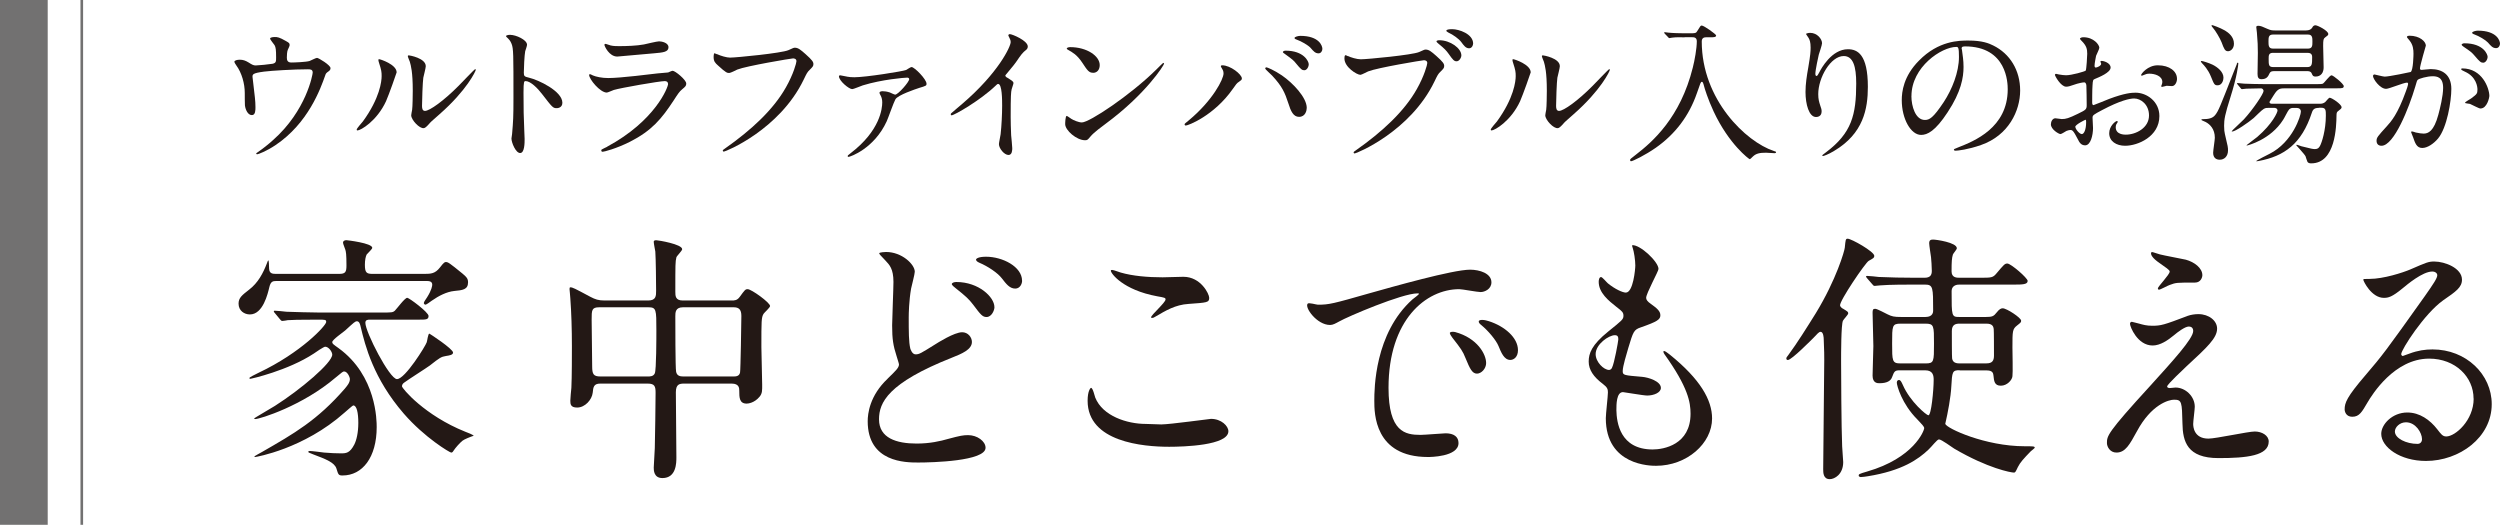 <?xml version="1.0" encoding="UTF-8"?>
<svg id="_レイヤー_2" data-name="レイヤー 2" xmlns="http://www.w3.org/2000/svg" viewBox="0 0 474.73 99.65">
  <defs>
    <style>
      .cls-1 {
        fill: #231815;
      }

      .cls-1, .cls-2 {
        stroke-width: 0px;
      }

      .cls-3 {
        fill: none;
        stroke: #727171;
        stroke-miterlimit: 10;
        stroke-width: .5px;
      }

      .cls-2 {
        fill: #727171;
      }
    </style>
  </defs>
  <g id="_ヘッダー" data-name="ヘッダー">
    <g>
      <g>
        <path class="cls-1" d="m51.75,12.11c.68-.15.68-.44.68-1.21,0-1.41-.06-1.91-.29-2.32-.12-.21-.85-1.03-.85-1.26,0-.26.71-.29.91-.29.47,0,.82.03,2.09.76.62.35.71.41.71.79,0,.15-.29.76-.35.88-.15.32-.18,1.12-.18,1.47,0,.5.12.94.85.94.68,0,2.85-.09,3.47-.29.21-.06,1.17-.59,1.41-.59.29,0,2.56,1.38,2.56,1.94,0,.29-.12.41-.29.56-.53.38-.59.44-.71.82-.88,2.5-3.23,9.11-9.49,13.28-1.68,1.12-3.23,1.71-3.44,1.71-.09,0-.18-.06-.18-.12s.03-.12.24-.24c1.03-.71,2-1.47,2.94-2.32,6.35-5.61,7.55-12.49,7.55-12.84,0-.62-.5-.62-.91-.62-2.62,0-6.94.26-8.32.44-2.2.29-2.2.53-2.2,1,0,.09.12,1.15.15,1.29.26,2.29.41,3.23.41,4.47,0,.56,0,1.5-.68,1.5-.74,0-1.21-.97-1.32-1.85-.03-.15-.03-2.12-.03-2.35,0-1.76-.56-3.82-1.62-5.26-.12-.18-.35-.5-.35-.68,0-.24.53-.38,1.03-.38.62,0,1.09.18,1.62.5.74.47.97.59,1.41.59.47,0,2.59-.21,3.2-.32Z"/>
        <path class="cls-1" d="m73.32,19.19c-1.76,3.82-4.85,5.58-5.44,5.58-.12,0-.15-.09-.15-.15,0-.24.94-1.26,1.18-1.56,3.23-4.44,3.56-7.64,3.56-8.61,0-.76-.03-1.09-.5-2.53-.06-.21-.12-.38-.12-.53,0-.09.03-.15.15-.15.21,0,3.32,1,3.32,2.5,0,.09-1.5,4.32-2,5.44Zm4.76,2.73c0-.15.15-.91.18-1.06.09-.56.12-2.88.12-3.62,0-3.58-.35-4.79-.56-5.52-.06-.15-.38-.91-.38-1.06,0-.12.12-.15.18-.15.15,0,3.23.53,3.23,2.06,0,.35-.41,1.88-.47,2.2-.12.79-.24,4.35-.24,5.32,0,.38.03.97.56.97.88,0,3.59-1.94,6.41-4.79.5-.5,3-3.14,3.12-3.14.06,0,.12.06.12.12,0,.24-1.7,3.88-6.85,8.41-1.53,1.32-1.82,1.62-2.03,1.88-.5.56-.76.76-.97.79-.85.15-2.41-1.59-2.41-2.41Z"/>
        <path class="cls-1" d="m96.91,6.62c1.06,0,3.17.94,3.17,1.88,0,.21-.29,1.06-.35,1.23-.15.73-.26,3.35-.26,4.08,0,.65.12.74.97.94,1.79.41,6.35,2.56,6.35,4.76,0,.97-.91,1.03-1.06,1.03-.73,0-.82-.12-2.79-2.67-.82-1.09-2.2-2.47-3.12-2.47-.29,0-.41,0-.41,2.17,0,3.12.03,4.67.15,7.32.03.32.06,1.06.06,1.5,0,.74,0,2.67-.85,2.67s-1.65-2-1.65-2.76c0-.12.12-.73.12-.85.21-2.44.26-3.2.26-6.82,0-8.41,0-9.35-.35-10.29-.24-.62-.53-.91-1-1.35l-.06-.12c.03-.26.79-.26.82-.26Z"/>
        <path class="cls-1" d="m115.28,27.86c9.17-4.94,11.58-11.29,11.58-11.9,0-.35-.21-.56-.62-.56-1,0-8.38,1.29-9.67,1.68-.21.06-1.15.5-1.35.5-1.26,0-3.35-2.53-3.35-3.35,0-.09.09-.15.18-.15s.44.21.53.24c.56.24,1.67.5,2.91.5,2.41,0,8.26-.76,9.35-.88.06,0,2-.18,2.03-.18.15-.06.71-.32.85-.32.5,0,2.59,1.73,2.59,2.41,0,.44-.12.56-.79,1.12-.5.41-.79.85-1.59,2.09-2.32,3.53-4.14,5.73-8.29,7.85-2.62,1.32-4.94,1.91-5.2,1.91-.24,0-.26-.18-.26-.24s.03-.15.06-.18c.06-.06.88-.44,1.06-.53Zm.73-19.22c.47.12,1.15.12,1.56.12,1.38,0,3.32-.06,4.7-.32.44-.09,2.47-.59,2.88-.59.5,0,1.79.26,1.79,1.12,0,.91-1.03,1-2.73,1.15-.47.06-6.79.62-6.99.62-1.56,0-2.44-2-2.44-2.2,0-.15.06-.21.18-.21.18,0,.88.29,1.06.32Z"/>
        <path class="cls-1" d="m136.18,10.29c.68.32,1.82.65,2.44.65,1.21,0,9.82-.85,11.08-1.41.91-.41,1.03-.47,1.23-.47.65,0,1.12.41,2.03,1.21,1.32,1.18,1.5,1.5,1.5,1.91,0,.38-.15.53-.68,1.06-.47.44-.59.68-1.15,1.85-4.61,9.58-14.87,13.7-15.17,13.7-.15,0-.21-.12-.21-.18,0-.12.09-.18.38-.38,5.11-3.58,9.26-7.46,11.61-11.64,1.44-2.53,2-4.67,2-4.97,0-.5-.5-.53-.65-.53-.32,0-8.88,1.44-10.58,2.12-.24.12-1.29.65-1.53.65-.38,0-.59,0-2.12-1.41-.56-.5-.85-.79-.85-1.65,0-.24.03-.38.09-.68.15,0,.32.09.56.18Z"/>
        <path class="cls-1" d="m160.8,14.55c.47.09.94.12,1.44.12,2.15,0,9.17-1.12,9.82-1.38.18-.09.85-.56,1.03-.56.56,0,2.85,2.32,2.85,3.17,0,.38-.12.41-1.38.79-.73.24-4.06,1.35-4.53,2.17-.35.62-1.38,3.59-1.65,4.17-2.38,5.2-6.96,6.76-7.26,6.76-.12,0-.15-.06-.15-.12,0-.15.03-.18.53-.56,5.67-4.32,6.03-8.58,6.03-9.67,0-.5-.12-.94-.26-1.21-.24-.44-.26-.5-.26-.62,0-.26.44-.29.59-.29.41,0,.82.06,1.38.24.15.06.85.41,1,.41.56,0,2.67-2.41,2.67-2.94,0-.21-.21-.29-.38-.29-.5,0-4.79.35-8.43,1.47-.32.09-1.71.71-2.03.71-.59,0-2.5-1.56-2.5-2.44,0-.09.09-.18.24-.18.09,0,1.09.21,1.26.24Z"/>
        <path class="cls-1" d="m191.19,14.7c1.15.71,1.26.82,1.26,1.09,0,.18-.32,1-.35,1.18-.12.53-.18,1.15-.18,5.2,0,.79.03,2.38.09,3.53.03.35.21,2.06.21,2.44,0,.29,0,1.29-.71,1.29-.82,0-1.82-1.26-1.82-2.06,0-.29.29-1.59.32-1.88.18-1.59.29-3.85.29-5.41,0-1.06,0-4.14-.76-4.14-.15,0-.26.12-.5.35-2.88,2.76-7.82,5.61-8.35,5.61-.09,0-.15-.06-.15-.18,0-.09.03-.15.09-.21.76-.68,1.59-1.35,2.06-1.76,6.94-5.94,9.23-10.93,9.23-11.75,0-.29-.09-.56-.24-.82-.03-.06-.21-.41-.21-.47,0-.12.15-.23.29-.23.44,0,3.41,1.23,3.41,2.35,0,.29-.15.5-.26.59-.79.65-.91.82-2,2.41-.5.71-1.44,1.76-2,2.47,0,.18.09.29.26.41Z"/>
        <path class="cls-1" d="m209.97,23.49c-.76.56-2.26,1.67-2.88,2.41-.56.68-.62.73-1.06.73-1.59,0-3.76-1.88-3.76-3.06,0-.21.03-1.56.29-1.56.12,0,.76.5.88.56.38.24,1.35.68,2,.68,1.44,0,9.23-5.2,14.11-10.02.47-.47,1.29-1.29,1.35-1.29s.15.09.15.15c0,.26-3.44,5.76-11.08,11.4Zm-2.41-9.67c-.79,0-1.09-.47-2.06-1.94-1-1.5-1.85-1.94-2.67-2.41-.12-.06-.26-.15-.26-.26s.24-.26.65-.26c3.15,0,5.61,1.67,5.61,3.41,0,.88-.5,1.47-1.26,1.47Z"/>
        <path class="cls-1" d="m232.04,12.99c-.18-.26-.21-.32-.21-.41,0-.15.12-.18.26-.18,1.56,0,3.73,1.73,3.73,2.5,0,.26-.15.35-.53.62-.44.26-.62.56-1.2,1.38-3.56,5.08-8.49,6.94-8.91,6.94-.18,0-.24-.15-.24-.21,0-.12.09-.21.82-.79,4.53-3.76,6.58-7.82,6.58-8.88,0-.47-.15-.71-.32-.97Zm8.43-.21c.15,0,1.47.53,2.94,1.53,2.09,1.44,4.73,4.2,4.73,6.17,0,.44-.21,1.71-1.47,1.71-1.06,0-1.56-1.06-2.03-2.59-.65-2-1.17-3.2-3.06-5.23-.21-.21-1.32-1.23-1.32-1.32,0-.15.06-.26.21-.26Zm8.05-.59c0,.5-.35,1.15-.85,1.15-.41,0-.65-.18-1.56-1.29-.44-.56-.65-.74-2.06-1.76-.29-.21-.44-.29-.44-.41s.24-.26.5-.26c3.47,0,4.41,2.03,4.41,2.59Zm2.59-2.91c0,.35-.24.85-.73.85-.62,0-.94-.38-1.53-1.06-.47-.5-1.68-1.21-2.65-1.56-.29-.09-.38-.21-.38-.29,0-.24.73-.41,1.09-.41,3.61,0,4.2,1.91,4.2,2.47Z"/>
        <path class="cls-1" d="m255.96,10.64c.53.26,1.7.62,2.44.62,1.21,0,9.82-.82,11.08-1.38.91-.41,1.03-.47,1.23-.47.65,0,1.12.41,2.03,1.21,1.32,1.18,1.5,1.5,1.5,1.91,0,.38-.15.53-.68,1.06-.47.44-.59.68-1.15,1.85-4.61,9.58-14.87,13.7-15.16,13.7-.15,0-.21-.12-.21-.18,0-.12.09-.18.38-.38,5.11-3.58,9.26-7.46,11.61-11.64,1.44-2.53,2-4.67,2-4.97,0-.5-.5-.53-.65-.53-.29,0-8.79,1.41-10.58,2.12-.24.09-1.23.65-1.47.65-.68,0-3.03-1.47-3.03-3.08,0-.56.09-.65.26-.65.06,0,.32.18.38.18Zm21.54-.12c0,.41-.38,1.12-.91,1.12-.47,0-.71-.29-1.5-1.41-.47-.65-.76-.97-1.91-1.91-.12-.09-.41-.35-.41-.47s.26-.21.53-.21c2.09,0,4.2,1.53,4.2,2.88Zm2.23-2.23c0,.32-.23.88-.76.88-.65,0-1-.53-1.5-1.2-.44-.59-1.53-1.38-2.44-1.79-.29-.15-.38-.26-.38-.35,0-.29.88-.29,1.12-.29,1.23,0,3.97.88,3.97,2.76Z"/>
        <path class="cls-1" d="m288.67,19.19c-1.76,3.82-4.85,5.58-5.44,5.58-.12,0-.15-.09-.15-.15,0-.24.94-1.26,1.18-1.56,3.23-4.44,3.56-7.64,3.56-8.61,0-.76-.03-1.09-.5-2.53-.06-.21-.12-.38-.12-.53,0-.09.03-.15.15-.15.21,0,3.32,1,3.32,2.5,0,.09-1.5,4.32-2,5.44Zm4.76,2.73c0-.15.15-.91.18-1.06.09-.56.12-2.88.12-3.62,0-3.58-.35-4.79-.56-5.52-.06-.15-.38-.91-.38-1.06,0-.12.12-.15.18-.15.15,0,3.23.53,3.23,2.06,0,.35-.41,1.88-.47,2.2-.12.79-.24,4.35-.24,5.32,0,.38.03.97.56.97.88,0,3.59-1.94,6.41-4.79.5-.5,3-3.14,3.12-3.14.06,0,.12.06.12.12,0,.24-1.7,3.88-6.85,8.41-1.53,1.32-1.82,1.62-2.03,1.88-.5.56-.76.76-.97.79-.85.15-2.41-1.59-2.41-2.41Z"/>
        <path class="cls-1" d="m319.91,7.09c-.59,0-1.59-.06-2.38.06-.09,0-.5.09-.56.09s-.09-.06-.21-.18l-.65-.68c-.06-.06-.09-.12-.09-.21,0-.06.06-.06.09-.06.12,0,.62.09.73.09.79.09,2.23.12,2.91.12h1.29c.88,0,1.03-.03,1.23-.38.62-1,.65-1.09.88-1.09.41,0,2.73,1.65,2.73,1.88,0,.35-.47.35-1.09.35h-.76c-.32,0-.88.03-.88.79,0,11.11,8.46,19.07,13.64,20.78.44.15.47.15.47.26,0,.15-.18.18-.29.18-.26,0-1.38-.09-1.62-.09-1.15,0-1.88.12-2.5.73-.21.21-.5.5-.59.5-.12,0-3.94-2.82-6.85-9.05-1.09-2.32-1.76-4.53-1.79-4.7-.24-.94-.32-.94-.47-.94-.18,0-.26.21-.91,2.12-1.5,4.35-4.11,7.79-7.82,10.4-1.97,1.38-4.38,2.56-4.7,2.56-.12,0-.18-.12-.18-.24,0-.15.09-.24,1.09-1,3.17-2.44,8.46-7.05,10.82-16.55.35-1.38.76-3.61.76-5,0-.76-.59-.76-.88-.76h-1.44Z"/>
        <path class="cls-1" d="m350.12,10.64c-2.5,0-4.85,4.11-4.85,7.23,0,.94.15,1.47.38,2.17.21.56.26.79.26,1.12,0,.97-.79,1.06-1.06,1.06-1.35,0-2-2.44-2-4.76,0-1.5.24-3.06.53-4.67.41-2.41.44-3.06.44-3.76,0-1.03-.18-1.47-.38-1.82-.06-.12-.5-.71-.5-.76s.35-.21.79-.21c1.35,0,2.26,1.18,2.26,1.97,0,.35-.53,1.85-.62,2.17-.06.24-.65,2.91-.65,3.64,0,.09,0,.41.24.41.15,0,.32-.35.53-.73.32-.65,2.32-4.35,5.41-4.35,1.82,0,3.79.97,3.79,7.14,0,4.14-.82,8.85-6.41,12.17-1.17.71-2,.97-2.12.97-.06,0-.12-.03-.12-.09,0-.09.06-.15.74-.65,4.82-3.64,5.7-7.05,5.7-13.05,0-3.23-.59-5.2-2.38-5.2Z"/>
        <path class="cls-1" d="m372.51,9.23c0,.09.06.21.06.32.12.94.29,1.88.29,3.17,0,1.97-.44,4.7-3.03,8.61-2.35,3.59-3.85,4.29-5.03,4.29-1.94,0-3.67-3.03-3.67-6.61,0-1.56.32-4.53,3.26-7.49,3.73-3.82,7.67-3.82,9.38-3.82,2.67,0,3.91.53,4.73.94,3.17,1.56,5.11,4.7,5.11,8.55s-2.2,8.52-7.41,10.34c-2.5.88-4.44,1.09-4.88,1.09-.12,0-.29-.03-.29-.21,0-.09.06-.12.79-.41,3.06-1.2,9.43-3.73,9.43-11.05,0-1.15-.12-8.14-8.14-8.14-.59,0-.62.24-.62.41Zm-9.55,9.02c0,1.91.76,4.53,2.56,4.53.85,0,1.56-.35,3.59-3.41,1.56-2.38,2.88-5.64,2.88-8.55,0-1.76-.12-1.91-.5-1.91-2.79,0-8.52,3.79-8.52,9.34Z"/>
        <path class="cls-1" d="m400.79,12.82c0,.97-2.23,1.85-2.94,2.15-.41.15-.44.26-.5,1.29-.06.65-.06,3.03-.06,3.17,0,.18,0,.53.26.53.09,0,2.5-1,2.97-1.18,2.91-1.09,4.23-1.18,5-1.18,2.15,0,4.53,1.68,4.53,4.44,0,3.88-4.08,5.64-6.5,5.64-1.67,0-3.03-.85-3.03-2.38,0-1.38,1.21-2.32,1.47-2.32.09,0,.15.09.15.15,0,.09-.06.15-.12.24-.09.12-.26.35-.26.79,0,1.41,1.62,1.41,1.91,1.41,1.94,0,4.41-1.29,4.41-3.64,0-2.09-1.56-3.23-2.82-3.23-.82,0-2.65.38-6.08,2.2-1.65.88-1.82.97-1.82,1.47,0,.32.09,1.65.09,1.94,0,1.35-.44,3.29-1.5,3.29-.79,0-1.12-.62-1.35-1.09-.94-1.82-1.09-1.82-1.47-1.82-.26,0-.56.12-.74.18-.18.09-.91.59-1.12.59-.32,0-1.82-.88-1.82-1.85,0-.53.32-1.15.85-1.15.18,0,1.03.15,1.21.15.79,0,1.32-.15,3.06-1,1.5-.73,1.68-.82,1.68-1.65,0-.68-.03-3.17-.06-3.67,0-.21-.09-.65-.41-.65-.35,0-1.18.21-1.35.26-1.5.5-1.65.56-2.09.56-1,0-2.12-2.03-2.12-2.23,0-.15.12-.21.23-.21.09,0,.44.12.53.12.53.09.97.15,1.35.15,1.06,0,3.56-.71,3.73-.88.15-.21.29-2.88.29-3.2,0-.91-.15-1.5-.97-2.35-.06-.06-.41-.41-.41-.47,0-.26.47-.32.65-.32,1.97,0,3.03,1.44,3.03,2,0,.26-.56,1.32-.62,1.53-.03.21-.29,1.38-.29,1.91,0,.12.06.32.23.32.21,0,1.03-.32,1.03-.73,0-.06-.15-.35-.15-.41,0-.03.06-.09.12-.12.41-.06,1.82.35,1.82,1.26Zm-6.7,11.26c0,.44.79,1.38,1.23,1.38.41,0,.82-.82.82-2.26,0-.12,0-.41-.09-.47-.09,0-1.97.94-1.97,1.35Zm19.31-9.14c0,.62-.35,1.41-.97,1.41-.18,0-.85-.06-1-.06-.15.03-.76.21-.88.21-.06,0-.15-.03-.15-.15,0-.06.09-.21.09-.24.06-.18.12-.32.12-.53,0-1.18-1.47-1.59-2.47-1.59-.47,0-.74.12-1.15.29-.12.06-.21.09-.29.09s-.12-.03-.12-.12c0-.21,1.23-1.85,3.17-1.85,2.26,0,3.64,1.17,3.64,2.53Z"/>
        <path class="cls-1" d="m422.21,14.76c0,.68-.38,1.44-1.09,1.44-.62,0-.68-.18-1.29-1.68-.53-1.32-1.38-2.2-1.56-2.38-.03-.03-.35-.38-.35-.44,0-.09.06-.12.15-.12.15,0,1.35.35,2.09.71.94.47,2.06,1.35,2.06,2.47Zm2.53-2.62c.03-.09.09-.24.21-.24.06,0,.09.09.09.15,0,.21-.24,2.44-1.47,6.32-1.09,3.44-1.23,4.32-1.23,5.52,0,.76.06,1.21.15,1.56.59,2.47.59,2.53.59,3.12,0,1.12-.71,1.76-1.56,1.76-.71,0-1.26-.38-1.26-1.32,0-.44.32-2.44.32-2.85,0-1.65-.91-2.56-1.76-3-.12-.09-.79-.29-.79-.41s.18-.12.24-.12c1.09,0,1.88-.15,2.38-.79.65-.82.91-1.56,3.5-8.14.15-.35.56-1.41.62-1.56Zm-.53-3.85c0,1.03-.71,1.44-1.12,1.44-.59,0-.76-.44-1.23-1.7-.29-.74-1.15-2.2-1.65-2.76-.12-.15-.26-.29-.26-.41,0-.06.06-.09.12-.09.09,0,1.47.47,2.44,1.03.62.38,1.7,1.15,1.7,2.5Zm16.08,12.2c-.76,0-1.09.26-1.29.91-1.94,5.91-5.23,8.26-10.08,9.17-.06,0-.5.09-.5.03,0-.09,2.15-1.21,2.53-1.38,4.44-2.23,5.97-7.29,5.97-8.02,0-.47-.35-.71-.82-.71h-.56c-.26,0-.53,0-.85.29-.23.21-.91,1.65-1.12,1.94-2.44,3.88-6.85,4.91-6.88,4.91-.06,0-.09-.03-.09-.06s1.7-1.29,2.03-1.56c2.94-2.53,3.85-4.7,3.85-5,0-.41-.35-.53-.65-.53h-.91c-.5,0-.71,0-1.06.21-.35.18-1.62,1.47-1.91,1.73-1,.85-3.47,2.56-4.08,2.56-.03,0-.09,0-.09-.06,0-.09,1.97-1.88,2.32-2.26,1.7-1.85,3.73-4.85,3.73-5.38,0-.21-.18-.5-.47-.5-.85,0-2.06.03-2.79.06-.09,0-.79.09-.85.09-.09,0-.15-.06-.26-.21l-.56-.68q-.12-.15-.12-.18c0-.06.06-.09.09-.09.18,0,1.09.09,1.29.12.85.03,2.38.09,4.03.09h9.43c.79,0,1.23,0,1.47-.09.29-.15,1.29-1.59,1.65-1.59.32,0,2.32,1.62,2.32,2.06,0,.41-.38.41-1.2.41h-9.76c-1.15,0-1.53,0-2.35,1.32-.09.15-.79,1.23-.79,1.26,0,.35.32.35.5.35h9.14c.35,0,.65-.09.94-.32.15-.12.65-.82.85-.82.38,0,2.26,1.23,2.26,1.82,0,.21-.21.38-.65.71-.24.18-.32.29-.32.91-.03,1.91-.15,9.02-4.79,9.02-.24,0-.53-.03-.71-.26-.09-.15-.32-.91-.38-1.09-.18-.38-1.76-2.06-1.76-2.09,0-.06.06-.09.12-.09.12,0,.73.26.88.29,1.97.5,2.17.53,2.56.53.5,0,.73-.21.94-.59.35-.62,1.12-3,1.12-5.76,0-1,0-1.5-.85-1.5h-.5Zm-2.32-14.72c.76,0,1.03-.41,1.09-.5.12-.24.29-.47.62-.47.41,0,2.44,1.03,2.44,1.65,0,.23-.06.26-.62.68-.29.21-.35.44-.35,1.59,0,.59.09,3.41.09,4.06,0,1.62-1.15,1.76-1.5,1.76-.5,0-.56-.12-.79-.65-.18-.38-.62-.38-.79-.38h-6.29c-.32,0-.71,0-.91.44-.26.56-.53,1.09-1.53,1.09-.56,0-.74-.35-.74-1,0-.56.06-3.35.06-4,0-1.56-.03-1.79-.18-3.85,0-.15-.12-.88-.12-1.06,0-.21.24-.23.41-.23.41,0,.76.15,1.73.59.62.29,1.03.29,1.35.29h6.02Zm-6.35.79c-.85,0-.85.59-.85,1.32s0,1.35.85,1.35h6.64c.85,0,.85-.59.85-1.32s0-1.35-.85-1.35h-6.64Zm.03,3.47c-.85,0-.85.5-.85,1.15,0,1.12,0,1.56.88,1.56h6.44c.94,0,.94-.56.94-1.94,0-.76-.65-.76-.88-.76h-6.52Z"/>
        <path class="cls-1" d="m450.63,14.38c0-.12.12-.24.26-.24.09,0,1.62.41,1.94.41.85,0,4.88-.85,4.94-.88.5-.35.53-3.32.53-3.47,0-.76-.06-1.65-.74-2.5-.44-.53-.5-.59-.5-.68,0-.21.35-.24.47-.24,1.97,0,3.12,1.12,3.12,1.88,0,.03-1.12,3.79-1.12,4.35,0,.18.12.26.32.26.15,0,1.5-.15,1.73-.15,2.2,0,3.91,1.06,3.91,3.76,0,2.32-.82,7.38-2.53,9.43-.82.97-2,1.79-3,1.79-1.09,0-1.38-1.03-1.73-2.03-.06-.21-.38-.88-.38-.97s.06-.15.15-.15c.12,0,.65.18.73.21.62.15,1.21.21,1.5.21.85,0,1.94-.41,2.79-3.58.32-1.18.91-3.56.91-5.11,0-2.06-1.18-2.2-2.03-2.2-.94,0-2.62.44-2.82.71-.12.15-.15.26-.44,1.26-1.18,4-4.03,11.23-6.41,11.23-.65,0-.94-.41-.94-.94,0-.62.21-.85,1.97-2.79.79-.88,2.03-2.23,3.61-6.64.12-.29.41-1.17.41-1.38,0-.09-.03-.24-.21-.24-.65,0-3.38,1.18-3.97,1.18-1.15,0-2.5-1.85-2.5-2.5Zm20.4,6.23c-.32,0-1.67-.76-2-.88-.21-.06-.94-.09-.94-.21,0-.18.97-.68,1.15-.82,1.09-.82,1.21-.91,1.21-1.71,0-.5-.21-2.41-2.38-3.38-.24-.12-.71-.32-.71-.44,0-.18.12-.18.21-.18,3.76,0,5.11,3.7,5.14,5.2,0,.35-.44,2.41-1.68,2.41Zm1.35-9.85c0,.5-.35,1.15-.85,1.15-.41,0-.65-.18-1.56-1.26-.59-.71-.88-.91-2.09-1.73-.15-.09-.44-.32-.44-.44,0-.09.24-.26.5-.26,3.76,0,4.44,2.2,4.44,2.56Zm2.35-2.47c0,.35-.24.85-.73.85-.65,0-.97-.38-1.56-1.06-.47-.5-1.65-1.21-2.62-1.56-.29-.09-.38-.21-.38-.29,0-.24.71-.41,1.06-.41,3.64,0,4.23,1.91,4.23,2.47Z"/>
      </g>
      <g>
        <path class="cls-1" d="m52.45,53.36c-.65,0-1.05.1-1.3,1.15-.3,1.25-1.2,5.2-3.7,5.2-1.05,0-2.15-.7-2.15-2.05,0-1.1.65-1.6,2-2.65,1.7-1.3,2.65-3.1,3.4-5.05.05-.2.15-.4.25-.55.15.25.1.85.15,1.6.05,1,.7,1,1.45,1h11.84c1.2,0,1.4-.35,1.4-1.6,0-2.15-.1-2.6-.2-2.95-.05-.2-.45-1.15-.45-1.35,0-.4.35-.5.65-.5.1,0,4.9.55,4.9,1.45,0,.25-.9,1.05-1.05,1.25-.2.35-.35,1.1-.35,1.95,0,1.5.3,1.75,1.45,1.75h9.84c1.25,0,2.05-.05,2.95-1.2.8-1.05.95-1.05,1.15-1.05.4,0,.7.2,3.15,2.2.7.6,1.05.9,1.05,1.65,0,1.4-1.05,1.5-2.65,1.65-1.4.15-2.9.9-4.25,1.85-.35.25-1,.75-1.2.75-.15,0-.3-.2-.3-.3,0-.25.35-.65.65-1.15.85-1.35.95-2.15.95-2.35,0-.7-.7-.7-1.15-.7h-28.48Zm17.83,7.34c-.4,0-.9,0-.9.6,0,1.75,4.6,10.69,6,10.69,1.55,0,5.45-6.34,5.65-6.99.1-.25.25-1.65.5-1.65.05,0,4.5,2.9,4.5,3.6,0,.45-.7.55-1.35.65-.9.15-1.15.3-3.05,1.8-.75.55-4.15,2.7-4.8,3.2-.25.15-.5.4-.5.75,0,.4,4.3,5.54,12.04,8.64.55.2,1.3.5,1.6.75-.65.2-1.85.7-2.15.95-.5.4-1.35,1.35-1.7,1.9-.15.25-.25.35-.45.35-.25,0-5-2.8-8.99-7.39-5.79-6.69-7.34-12.94-8.19-16.49-.1-.45-.25-1.05-.7-1.05-.35,0-.5.15-2.25,1.75-.4.35-2.45,1.75-2.45,2.2,0,.3.15.4,1.2,1.15,7.24,5.25,7.24,13.84,7.24,14.99,0,5.75-2.7,9.19-6.49,9.19-.75,0-.8-.15-1.15-1.3-.35-1.15-2-1.8-4.4-2.7-.85-.35-.95-.35-.95-.5s.25-.15.3-.15c.4,0,2.3.25,2.7.3.95.1,2.55.15,3.2.15,1,0,1.7-.05,2.55-1.7.4-.8.75-2.2.75-4.1s-.3-3.3-.95-3.3c-.15,0-1.45,1.2-1.65,1.35-7.79,6.94-16.89,8.44-16.94,8.44-.1,0-.2,0-.2-.1,0-.05,1.25-.75,1.45-.85,6.09-3.5,10.49-6,15.74-12.04.4-.5.95-1.1.95-1.8,0-.35-.45-1.45-1.1-1.45-.2,0-.35.1-1.6,1.15-6.25,5.35-14.39,7.89-15.29,7.89-.1,0-.2-.05-.2-.1,0-.1,3.35-2,3.95-2.4,4.95-3.15,10.89-8.19,10.89-9.74,0-.5-.65-1.5-1.35-1.5-.25,0-1.9,1.1-2.15,1.3-4.95,3.25-11.94,4.8-12.04,4.8s-.2-.05-.2-.15c0-.15,1.05-.65,1.75-1,8.14-3.85,12.84-8.99,12.84-9.64,0-.45-.15-.45-1.6-.45-3.45,0-5.2.05-5.7.1-.15.05-.9.15-1.05.15-.2,0-.3-.2-.45-.35l-.95-1.15c-.1-.1-.2-.25-.2-.3,0-.1.05-.15.15-.15.35,0,1.9.15,2.25.2,2,.05,4.25.15,6.2.15h11.79c2,0,2.2,0,2.6-.35.4-.4,1.9-2.45,2.35-2.45.35,0,4.05,2.75,4.05,3.45s-.5.7-1.8.7h-9.29Z"/>
        <path class="cls-1" d="m114,72.84c-1.25,0-1.35.65-1.45,1.75-.15,1.3-1.45,2.8-2.95,2.8-1.25,0-1.3-.65-1.3-1.3,0-.35.15-2.05.2-2.45.1-1.9.1-6.59.1-7.94,0-3.15-.1-6.39-.3-9.04,0-.25-.15-1.65-.15-1.75,0-.15,0-.35.15-.35.45,0,.8.2,3.8,1.8.95.5,1.55.7,2.7.7h8.29c1.5,0,1.5-.9,1.5-1.85,0-1.5-.05-6.04-.15-7.44-.05-.3-.3-1.55-.3-1.85s.3-.3.5-.3c.35,0,4.9.75,4.9,1.7,0,.3-1.05,1.3-1.1,1.55-.2.85-.2,1.25-.2,6.54,0,.75,0,1.65,1.4,1.65h9.29c.55,0,1.05,0,1.55-.7.95-1.3,1.05-1.45,1.5-1.45.7,0,4.25,2.55,4.25,3.2,0,.3-1.1,1.25-1.25,1.5-.4.7-.4,1.3-.4,6.29,0,1,.15,6,.15,7.14,0,1.05.05,1.65-.5,2.3-1,1.2-2.2,1.3-2.45,1.3-1.4,0-1.4-1.2-1.4-2.45,0-.45,0-1.35-1.45-1.35h-8.99c-.9,0-1.6.1-1.6,1.65,0,1.75.1,10.39.1,12.34,0,1.05,0,3.95-2.65,3.95-1.65,0-1.65-1.5-1.65-2,0-.55.2-3.1.2-3.7.05-1.75.15-8.79.15-10.49,0-1.2-.15-1.75-1.5-1.75h-8.99Zm9.04-1.35c.4,0,1.05,0,1.3-.6.3-.6.3-6.89.3-8.14,0-4,0-4.4-1.55-4.4h-9.29c-1.45,0-1.45.55-1.45,2.35,0,1.25.1,7.44.1,8.89s.25,1.9,1.55,1.9h9.04Zm16.19,0c.45,0,1.15,0,1.3-.75.1-.35.25-9.79.25-10.74,0-1.2-.45-1.65-1.45-1.65h-9.64c-1.45,0-1.45,1-1.45,1.7,0,1.3,0,9.94.15,10.54.15.75.7.9,1.35.9h9.49Z"/>
        <path class="cls-1" d="m168.56,71.89c1.5-1.45,2.15-2.05,2.15-2.7,0-.15-.4-1.35-.45-1.55-.65-2-.85-3.25-.85-5.85,0-1.15.25-6.94.25-8.24,0-2.5-.75-3.25-1.5-4.05-1.05-1.1-1.2-1.25-1.2-1.4,0-.2,1.15-.25,1.3-.25,3,0,5.45,2.35,5.45,3.75,0,.45-.6,2.7-.7,3.2-.4,2.3-.45,4.75-.45,5.45,0,2.7,0,4.7.3,5.94.05.15.35,1.1,1,1.1.7,0,1-.2,3.65-1.85.55-.35,3.7-2.35,5.2-2.35,1.1,0,1.85.95,1.85,1.85,0,1.45-1.95,2.25-3.85,3-12.09,4.8-13.79,8.49-13.79,11.69,0,3.55,3.3,4.6,7.14,4.6,2.5,0,4.5-.45,6.04-.9,2.25-.6,2.8-.7,3.75-.7,1.7,0,3.3,1.15,3.3,2.4,0,2.55-10.19,2.8-12.79,2.8-2.35,0-9.59,0-9.59-7.84,0-1.4.35-4.85,3.8-8.09Zm20.28-13.59c0,.65-.55,1.9-1.5,1.9-.75,0-1.1-.4-2.55-2.35-.85-1.1-1.4-1.6-3.35-3.15-.2-.15-.7-.55-.7-.75,0-.25.45-.4.85-.4,4.3,0,7.24,2.9,7.24,4.75Zm5.25-5c0,.6-.4,1.5-1.3,1.5-1.05,0-1.7-.85-2.55-1.95-.8-1.05-2.7-2.3-4.25-2.95-.5-.2-.65-.45-.65-.6,0-.2.5-.55,1.9-.55,3.15,0,6.84,1.9,6.84,4.55Z"/>
        <path class="cls-1" d="m220.62,80.59c1.5,0,9.09-1.05,9.34-1.05,1.95,0,3.3,1.35,3.3,2.35,0,2.7-8.49,2.95-11.24,2.95-4.95,0-15.49-.9-15.49-8.74,0-1.9.55-2.45.65-2.45.35,0,.7,1.6.8,1.85,1.4,3.5,6.04,5,9.59,5,.35,0,2.55.1,3.05.1Zm.15-27.93c.6,0,3.4-.1,3.95-.1,3.3,0,4.9,3.25,4.9,4,0,.9-.45.9-3.9,1.15-2.55.15-4.4,1.3-6.29,2.4-.5.3-.5.25-.7.25-.05,0-.15,0-.15-.1,0-.45,2.75-2.8,2.75-3.4,0-.3-.15-.35-1.6-.6-6.5-1.2-8.79-4.35-8.79-4.85,0-.15.15-.15.25-.15.3,0,1.4.45,1.65.5,2.25.65,5.1.9,7.94.9Z"/>
        <path class="cls-1" d="m250.29,57.86c2.1,0,2.85-.2,9.69-2.15,4.45-1.25,15.89-4.5,19.18-4.5,1.8,0,4.05.7,4.05,2.4,0,1.3-1.3,1.85-2.05,1.85-.65,0-3.5-.55-4.05-.55-6.34,0-13.44,5.84-13.44,18.73,0,8.39,3.15,8.94,6.09,8.94.75,0,4.3-.3,4.75-.3,1.55,0,2.45.65,2.45,1.85,0,2.65-5.5,2.65-5.8,2.65-10.19,0-10.19-8.34-10.19-10.69,0-2.2.05-12.79,7.24-19.23.2-.15,1.25-.95,1.25-1.05s-.2-.1-.3-.1c-2.9,0-13.24,4.4-14.89,5.35-.65.35-1.15.65-1.7.65-2.5,0-4.9-3.35-4.25-4.05.2-.25,1.65.2,1.95.2Zm31.92,11.04c0,1.15-.95,2.05-1.75,2.05-.9,0-1.35-.95-2.15-2.9-.55-1.4-.9-1.85-2.5-3.9-.15-.2-.5-.7-.5-.9,0-.25.55-.3,1-.2,4.25,1.15,5.89,4.25,5.89,5.85Zm6.04-2.4c0,1.3-.8,1.85-1.45,1.85-1.2,0-1.75-1.45-2.25-2.65-.45-1.1-1.95-2.9-3.3-4-.25-.2-.45-.4-.45-.65,0-.3.55-.3.7-.3.4,0,.95.15,1.25.25,2.95.95,5.5,3.1,5.5,5.5Z"/>
        <path class="cls-1" d="m314.94,51.06c0,.45-2.35,4.65-2.35,5.5,0,.35.25.7.9,1.15,1.2.85,1.8,1.4,1.8,2.15,0,.8-.55,1.2-3.7,2.3-1.35.45-1.45.8-2.4,3.95-.3,1.05-1.05,3.45-1.05,4.35,0,.8.2.8,3.7,1.1,1.2.1,3.55.85,3.55,2.1,0,.9-1.35,1.45-2.6,1.45-.75,0-4.35-.65-4.6-.65-1.25,0-1.25,2.35-1.25,3.45.05,2.25.65,7.44,6.89,7.44,2.1,0,7.19-.9,7.19-6.79,0-2.15-.45-5-4.95-11.29-.15-.2-.2-.35-.2-.5,0-.45,1.1.5,1.25.6,5.75,4.65,7.99,8.59,7.99,12.09,0,4.75-4.8,8.99-10.64,8.99-.95,0-9.54,0-9.54-9.04,0-.8.4-4.2.4-4.9,0-.6-.1-.95-.95-1.6-1.8-1.35-2.7-2.7-2.7-4.25s.55-3.15,3.7-5.7c2.6-2.1,2.9-2.3,2.9-3,0-.65-.25-.85-1.35-1.7-1.45-1.15-3.35-2.65-3.35-4.75,0-.35.1-.9.45-.9.25,0,1.1,1.05,1.3,1.2,1.35,1.1,2.8,1.75,3.4,1.75,1.4,0,1.8-4.45,1.8-5.15,0-1-.25-2.65-.5-3.35-.1-.2-.1-.35-.1-.5,1.5-.15,5,3.15,5,4.5Zm-8.29,12.59c-1.15,0-3.65,1.7-3.65,3.6,0,1.5,1.55,3,2.55,3,.2,0,.45-.15.55-.4.45-.85,1.2-5.1,1.2-5.35,0-.4,0-.85-.65-.85Z"/>
        <path class="cls-1" d="m349.96,58.61c.9.55,1,.6,1,.9,0,.25-.9,1.15-1,1.4-.35.7-.35,6.34-.35,7.64,0,1.85.05,12.79.2,16.19,0,.45.2,2.55.2,3,0,2.35-1.65,3.25-2.55,3.25-1.25,0-1.25-1.25-1.25-1.9,0-2.95.2-17.49.2-20.73,0-1,0-1.55-.1-3.95,0-.25-.05-1.4-.6-1.4-.3,0-.6.35-1.35,1.15-.25.25-4.15,4.2-4.85,4.2-.2,0-.3-.1-.3-.3,0-.15.1-.3.35-.6,1.7-2.3,3.7-5.5,5.25-7.99,3.9-6.39,5.45-11.84,5.5-12.44.15-1.5.15-1.7.55-1.7.7,0,5.05,2.45,5.05,3.25,0,.4-.25.5-1.05.95-.6.3-5.6,7.64-5.45,8.49.05.25.35.5.55.6Zm22.13,11.69c-1.35,0-1.4.3-1.55,3.1-.1,2-.65,4.95-1.15,7.09.25.85,7.59,4.25,15.09,4.25,1.5,0,1.9,0,1.9.25,0,.15-.6.55-.75.7-1.4,1.45-2,2.1-2.45,3-.45.95-.5,1.05-.75,1.05-.55,0-4.95-.8-11.34-4.55-.5-.3-2.4-1.75-2.9-1.75-.35,0-1.35,1.35-2,1.95-1.9,1.8-4.95,4-11.54,5.05-.25.05-1.05.15-1.3.15-.2,0-.4-.15-.4-.25,0-.3.05-.35,1.6-.8,8.84-2.55,10.84-7.74,10.84-8.24,0-.3-.45-.75-1.3-1.65-2.95-2.95-3.9-6.44-3.9-6.99,0-.4.25-.5.4-.5.3,0,.45.3.75.95,1.4,3.2,4.5,5.75,4.85,5.75.55,0,1-4.8,1-6.74,0-.75-.1-1.8-1.6-1.8h-4.9c-.9,0-1,.25-1.4,1.3-.25.7-.95,1.15-2.4,1.15-.35,0-1.3,0-1.3-1.45,0-.9.15-4.8.15-5.59,0-1-.15-5.45-.15-6.34,0-.6.1-.75.5-.75s2,.9,2.35,1.05c.8.4,1.25.5,2.55.5h4.65c1.45,0,1.45-1,1.45-1.2,0-4.4,0-4.95-1.55-4.95h-2.2c-1.15,0-4.55,0-6.29.15-.2,0-.9.1-1.05.1-.2,0-.3-.1-.45-.3l-1-1.15c-.15-.2-.2-.25-.2-.3,0-.1.05-.15.2-.15.35,0,1.9.15,2.2.2,2.3.1,4.5.15,6.84.15h1.85c1.05,0,1.4-.45,1.4-1.3,0-.9-.1-2-.15-2.6-.05-.4-.35-2.25-.35-2.65,0-.6.3-.7.75-.7.55,0,4.5.55,4.5,1.65,0,.25-.7,1-.75,1.2-.2.65-.25,1.35-.25,3.2,0,1.2,1,1.2,1.5,1.2h3.85c2.25,0,2.5,0,3.2-.85,1.4-1.65,1.55-1.85,2.05-1.85.65,0,3.85,2.75,3.85,3.3,0,.7-1.05.7-2.7.7h-10.24c-.3,0-1.5,0-1.5,1.3,0,4.7,0,4.85,1.45,4.85h5.05c1.25,0,1.5-.15,2.05-.85.5-.65.85-.8,1.15-.8.75,0,3.5,1.8,3.5,2.35,0,.3-.05.35-.75.9-.9.7-.9,1.05-.9,4.2,0,.85.1,4.85,0,5.45-.05.7-1,1.8-2.2,1.8s-1.3-.85-1.4-1.9c-.05-.4-.1-1-1.25-1h-5.2Zm-11.19-8.84c-1.6,0-1.6.4-1.6,3.75s0,3.8,1.6,3.8h4.75c1.6,0,1.6-.35,1.6-3.75s0-3.8-1.6-3.8h-4.75Zm16.34,7.54c1.05,0,1.4-.5,1.4-1.45,0-.6,0-4.9-.05-5.09-.05-.45-.25-1-1.35-1h-5.15c-.7,0-1.45.15-1.45,1.4,0,.7,0,5,.05,5.2.1.55.4.95,1.4.95h5.15Z"/>
        <path class="cls-1" d="m415.36,60c.7-.25,1.45-.35,2.1-.35,2,0,3.55,1.25,3.55,2.75,0,1.8-1.9,3.55-5.79,7.14-.55.55-3.7,3.45-3.7,3.85,0,.2.25.3.5.3.1,0,.95-.1,1.1-.1,1.85,0,3.65,1.65,3.65,3.65,0,.5-.3,2.75-.3,3.25s.1,2.8,2.9,2.8c1.4,0,7.54-1.35,8.79-1.35,1.35,0,2.65.75,2.65,1.9,0,2.7-4.15,3.15-9.54,3.15-5.94,0-6.79-3.15-6.84-6.59-.1-4.05-.1-4.5-1.6-4.5-1,0-4.3.9-7.04,5.99-1.4,2.55-2.2,4.05-3.9,4.05-1.25,0-1.8-1.15-1.8-1.8,0-1.35,0-1.9,8.19-10.84,4.3-4.75,8.19-8.99,8.19-10.44,0-.55-.3-.85-.85-.85-.7,0-2.1,1.05-2.8,1.65-1.15.95-2.6,1.95-4.05,1.95-2.9,0-4.3-3.6-4.3-4.1,0-.2.1-.4.35-.4.15,0,1.3.35,1.4.35.7.2,1.4.4,2.45.4,1.7,0,2.2-.15,6.69-1.85Zm-5.2-11.69c.75.2,4.25.85,4.9,1,1.65.45,3.15,1.6,3.15,2.95,0,.4-.3,1.4-1.4,1.4-3.5,0-3.6,0-4.8.45-.35.1-1.75.9-2.05.9-.1,0-.2-.1-.2-.25,0-.35,2.25-2.6,2.25-3.2,0-.3-.8-.8-1.85-1.55-1.55-1.05-1.7-1.65-1.7-1.9,0-.15.1-.25.2-.25.15,0,1.25.4,1.5.45Z"/>
        <path class="cls-1" d="m469.71,75.69c0-4.1-3.45-7.59-8.44-7.59-6.59,0-10.84,6.84-11.74,8.39-1,1.7-1.5,2.65-2.85,2.65-1.2,0-1.45-1-1.45-1.4,0-1.25.4-2.35,3.95-6.49,3.25-3.8,3.75-4.45,11.29-15.04,1.65-2.35,2.35-3.4,2.35-3.95,0-.35-.35-.7-.95-.7-1.85,0-4.8,2.5-5.65,3.2-2,1.65-2.7,1.8-3.55,1.8-2.35,0-3.9-3.2-3.9-3.45,0-.15.15-.15,1.2-.15,2.65,0,6.34-1.2,7.74-1.8,3.1-1.35,3.45-1.5,4.55-1.5,2,0,5.25,1.25,5.25,3.45,0,1.45-1.15,2.25-3.55,3.9-3.6,2.55-7.99,9.39-7.99,10.24,0,.15.15.35.3.35.3-.1.95-.35,1.25-.45,1.6-.6,3-.8,4.4-.8,6.39,0,11.24,4.75,11.24,10.39,0,6.34-6.14,10.79-12.49,10.79-4.95,0-8.49-2.65-8.49-5.15,0-1.8,2.1-4.05,4.95-4.05,2.35,0,4.3,1.4,5.7,3.2.7.9,1,1.35,1.7,1.35,1.7,0,5.2-3.05,5.2-7.19Zm-12.84,4.5c-1.2,0-2.1.95-2.1,1.75,0,1.3,2.15,2.35,4.3,2.35.5,0,.85-.35.85-.9,0-1.2-1.2-3.2-3.05-3.2Z"/>
      </g>
      <rect class="cls-2" y="0" width="9.06" height="99.65"/>
      <line class="cls-3" x1="15.53" y1="99.65" x2="15.53"/>
    </g>
  </g>
</svg>